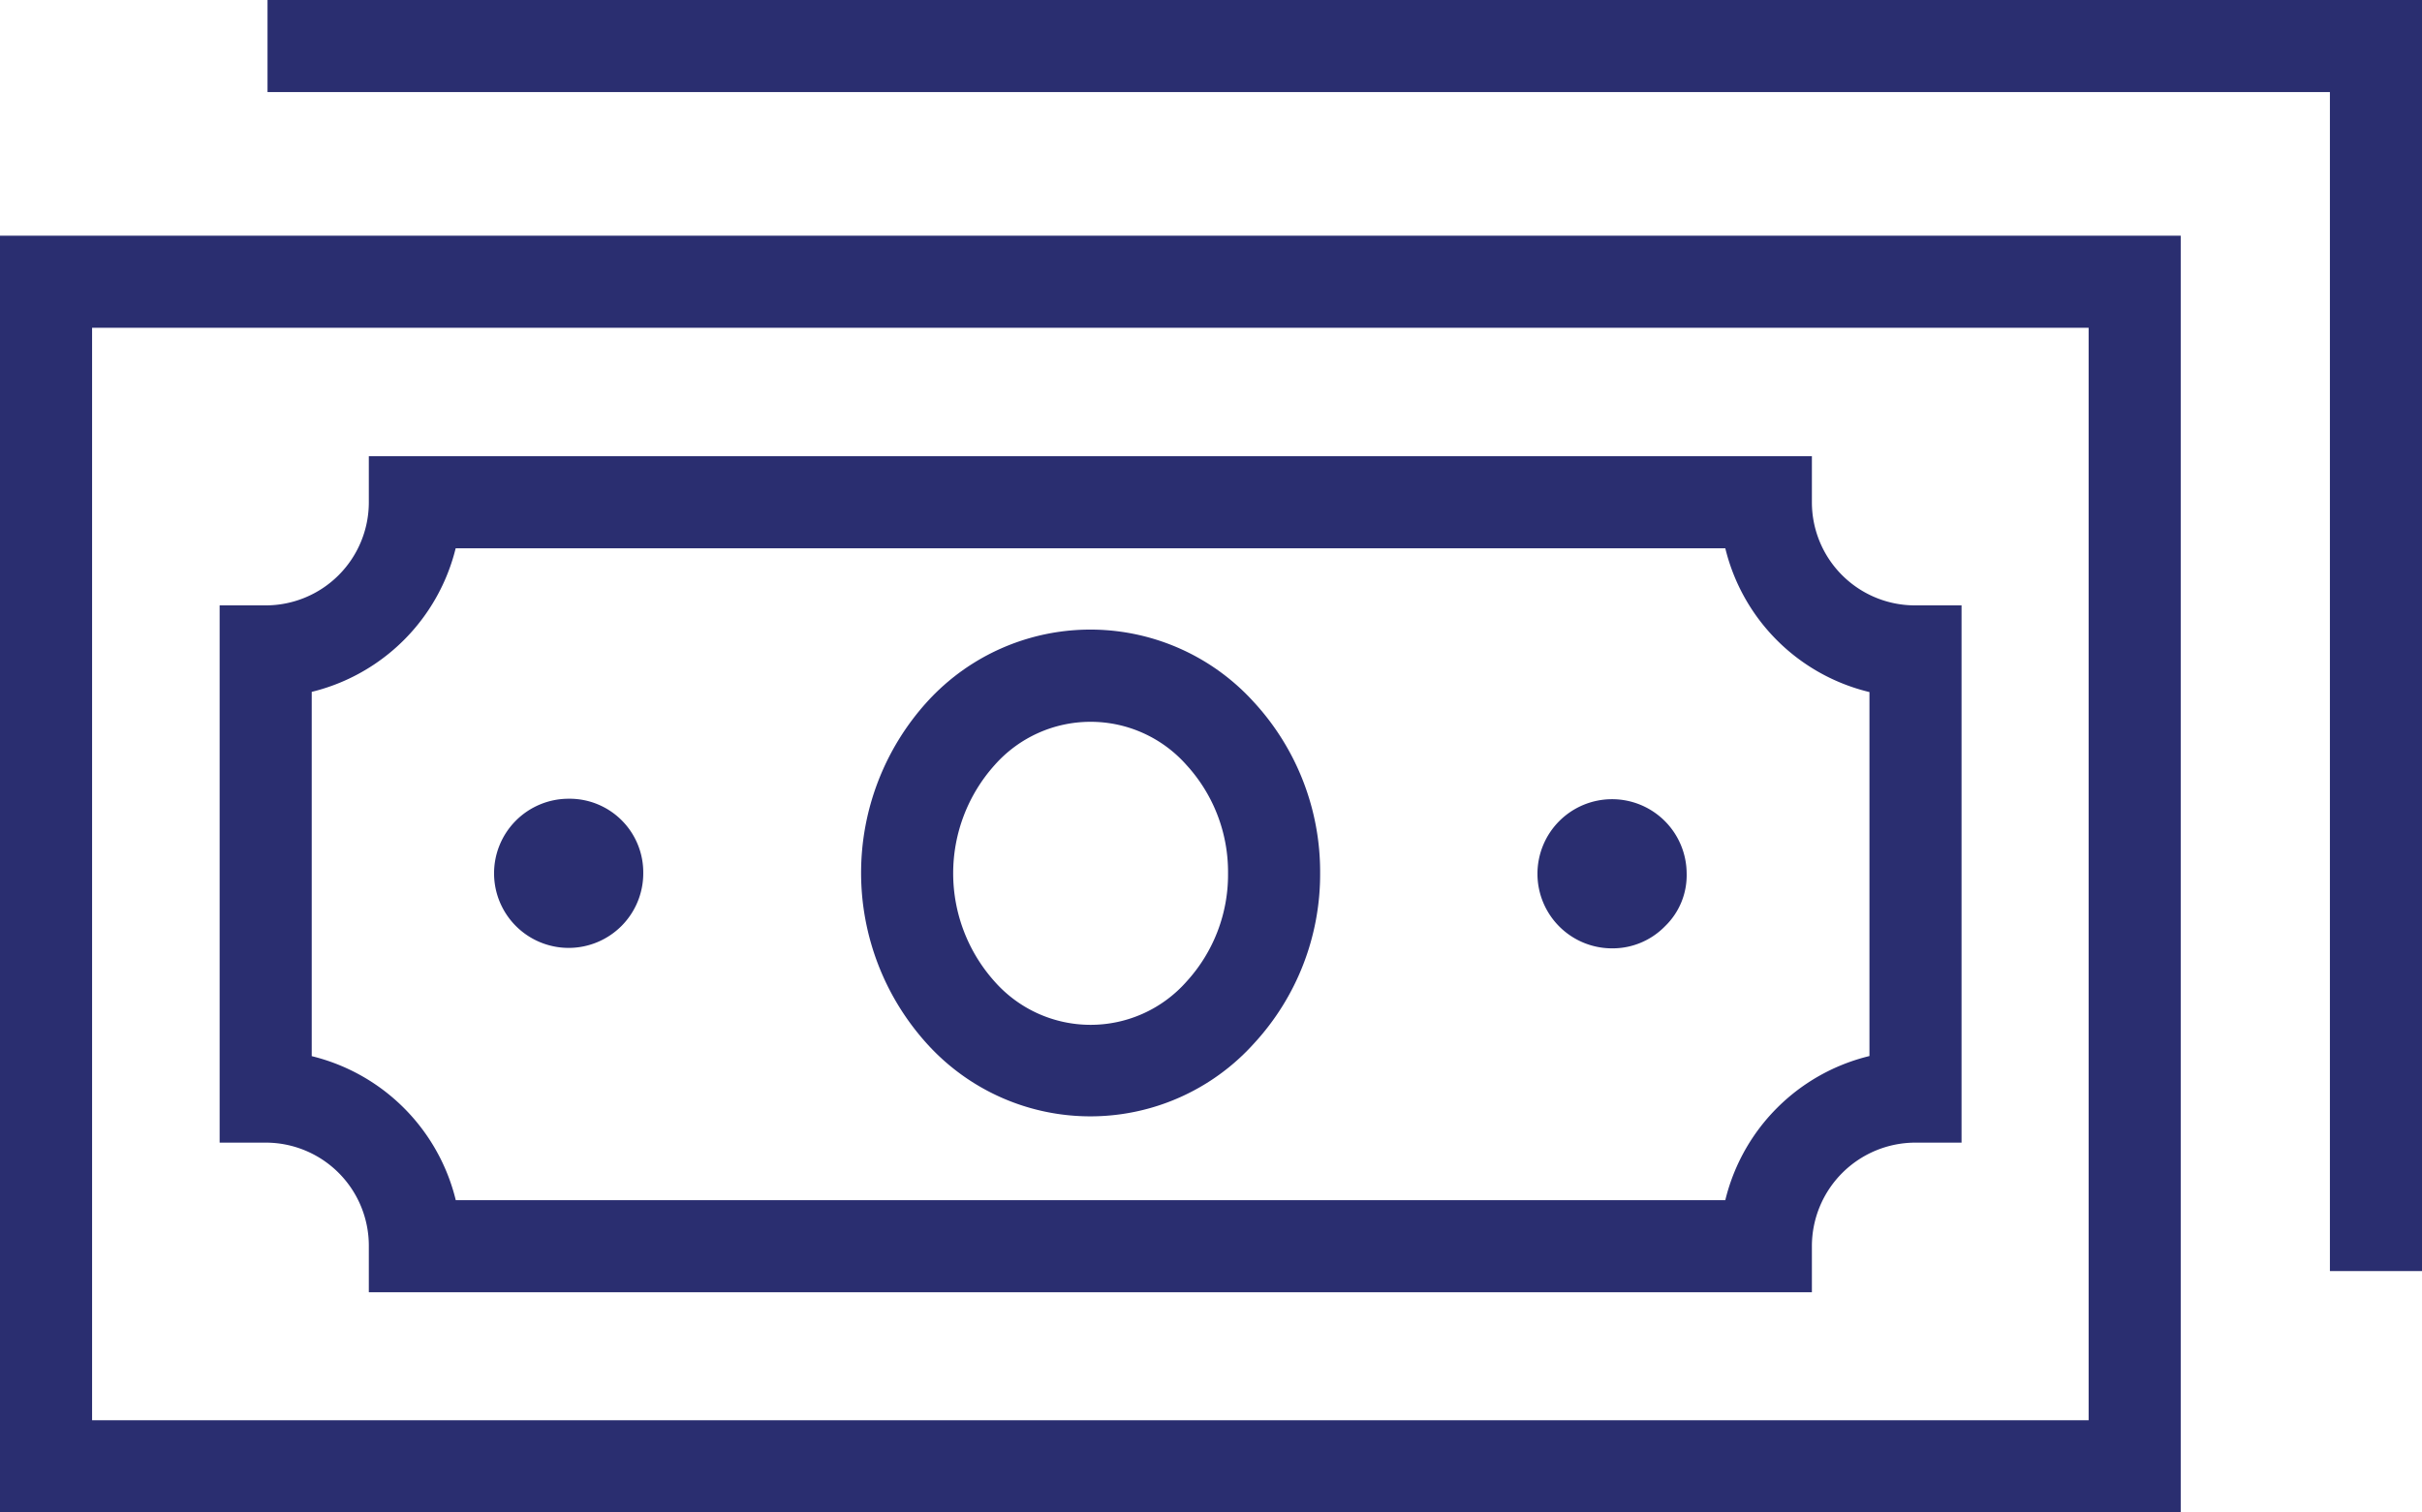 <?xml version="1.0" encoding="UTF-8"?> <svg xmlns="http://www.w3.org/2000/svg" width="52.6" height="32.85" viewBox="0 0 52.6 32.85"><g id="ikonyenea113" transform="translate(-2.14 -15.03)"><path id="Path_36" data-name="Path 36" d="M15.11,34a.62.62,0,1,1-.62-.62A.62.62,0,0,1,15.11,34Z" fill="#2a2e70"></path><path id="Path_37" data-name="Path 37" d="M15.11,34h-.62l-.27-.27a.39.39,0,0,0-.11.27h.38l-.27-.27.27.27v-.38a.39.39,0,0,0-.27.11l.27.27h.38a.38.38,0,0,0-.38-.38V34h0v.38a.38.38,0,0,0,.38-.38h-.76a.39.39,0,0,0,.38.38V34h1.62a1.6,1.6,0,0,0-1.62-1.62A1.62,1.62,0,1,0,16.11,34Z" fill="#2a2e70"></path><path id="Path_38" data-name="Path 38" d="M37.77,34a.61.61,0,0,1-.61.62.62.62,0,1,1,0-1.24.61.61,0,0,1,.61.62Z" fill="#2a2e70"></path><path id="Path_39" data-name="Path 39" d="M37.77,34h-.62l-.27-.27a.44.44,0,0,0-.11.27h.38l-.27-.27.28.27v-.38a.41.41,0,0,0-.28.11l.28.27h.38a.38.38,0,0,0-.38-.38V34h0v.38a.39.39,0,0,0,.38-.38h-.38l-.28.27a.42.42,0,0,0,.28.12V34l-.28.27.27-.26h-.38a.39.39,0,0,0,.11.26l.27-.26h1.62a1.62,1.62,0,1,0-1.61,1.62,1.59,1.59,0,0,0,1.14-.48A1.54,1.54,0,0,0,38.77,34Z" fill="#2a2e70"></path><path id="Path_40" data-name="Path 40" d="M3.14,46.88h1V22.15H47.5V45.88H3.14v1h0v1H49.5V20.15H2.14V47.88h1Z" fill="#2a2e70"></path><path id="Path_41" data-name="Path 41" d="M7.95,17.03H52.74V42.64h2V15.03H7.95v2Z" fill="#2a2e70"></path><path id="Path_42" data-name="Path 42" d="M43.74,29.18v-1a2.24,2.24,0,0,1-2.25-2.24v-1H10.15v1a2.24,2.24,0,0,1-2.24,2.24h-1V39.85h1a2.24,2.24,0,0,1,2.24,2.25v1H41.49v-1a2.25,2.25,0,0,1,2.25-2.25h1V28.18h-1v1h-1v9.67h1v-1a4.25,4.25,0,0,0-4.25,4.25h1v-1H11.16v1h1a4.26,4.26,0,0,0-4.25-4.25v1h1V29.18h-1v1a4.26,4.26,0,0,0,4.25-4.24h-1v1H40.49v-1h-1a4.24,4.24,0,0,0,4.25,4.24v-1Z" fill="#2a2e70"></path><path id="Path_43" data-name="Path 43" d="M29.81,34h-1a3.44,3.44,0,0,1-.9,2.35,2.78,2.78,0,0,1-4.17,0,3.52,3.52,0,0,1,0-4.7,2.78,2.78,0,0,1,4.17,0,3.44,3.44,0,0,1,.9,2.35h2a5.44,5.44,0,0,0-1.44-3.72,4.79,4.79,0,0,0-7.1,0,5.53,5.53,0,0,0,0,7.42,4.78,4.78,0,0,0,7.1,0A5.42,5.42,0,0,0,30.81,34Z" fill="#2a2e70"></path></g></svg> 